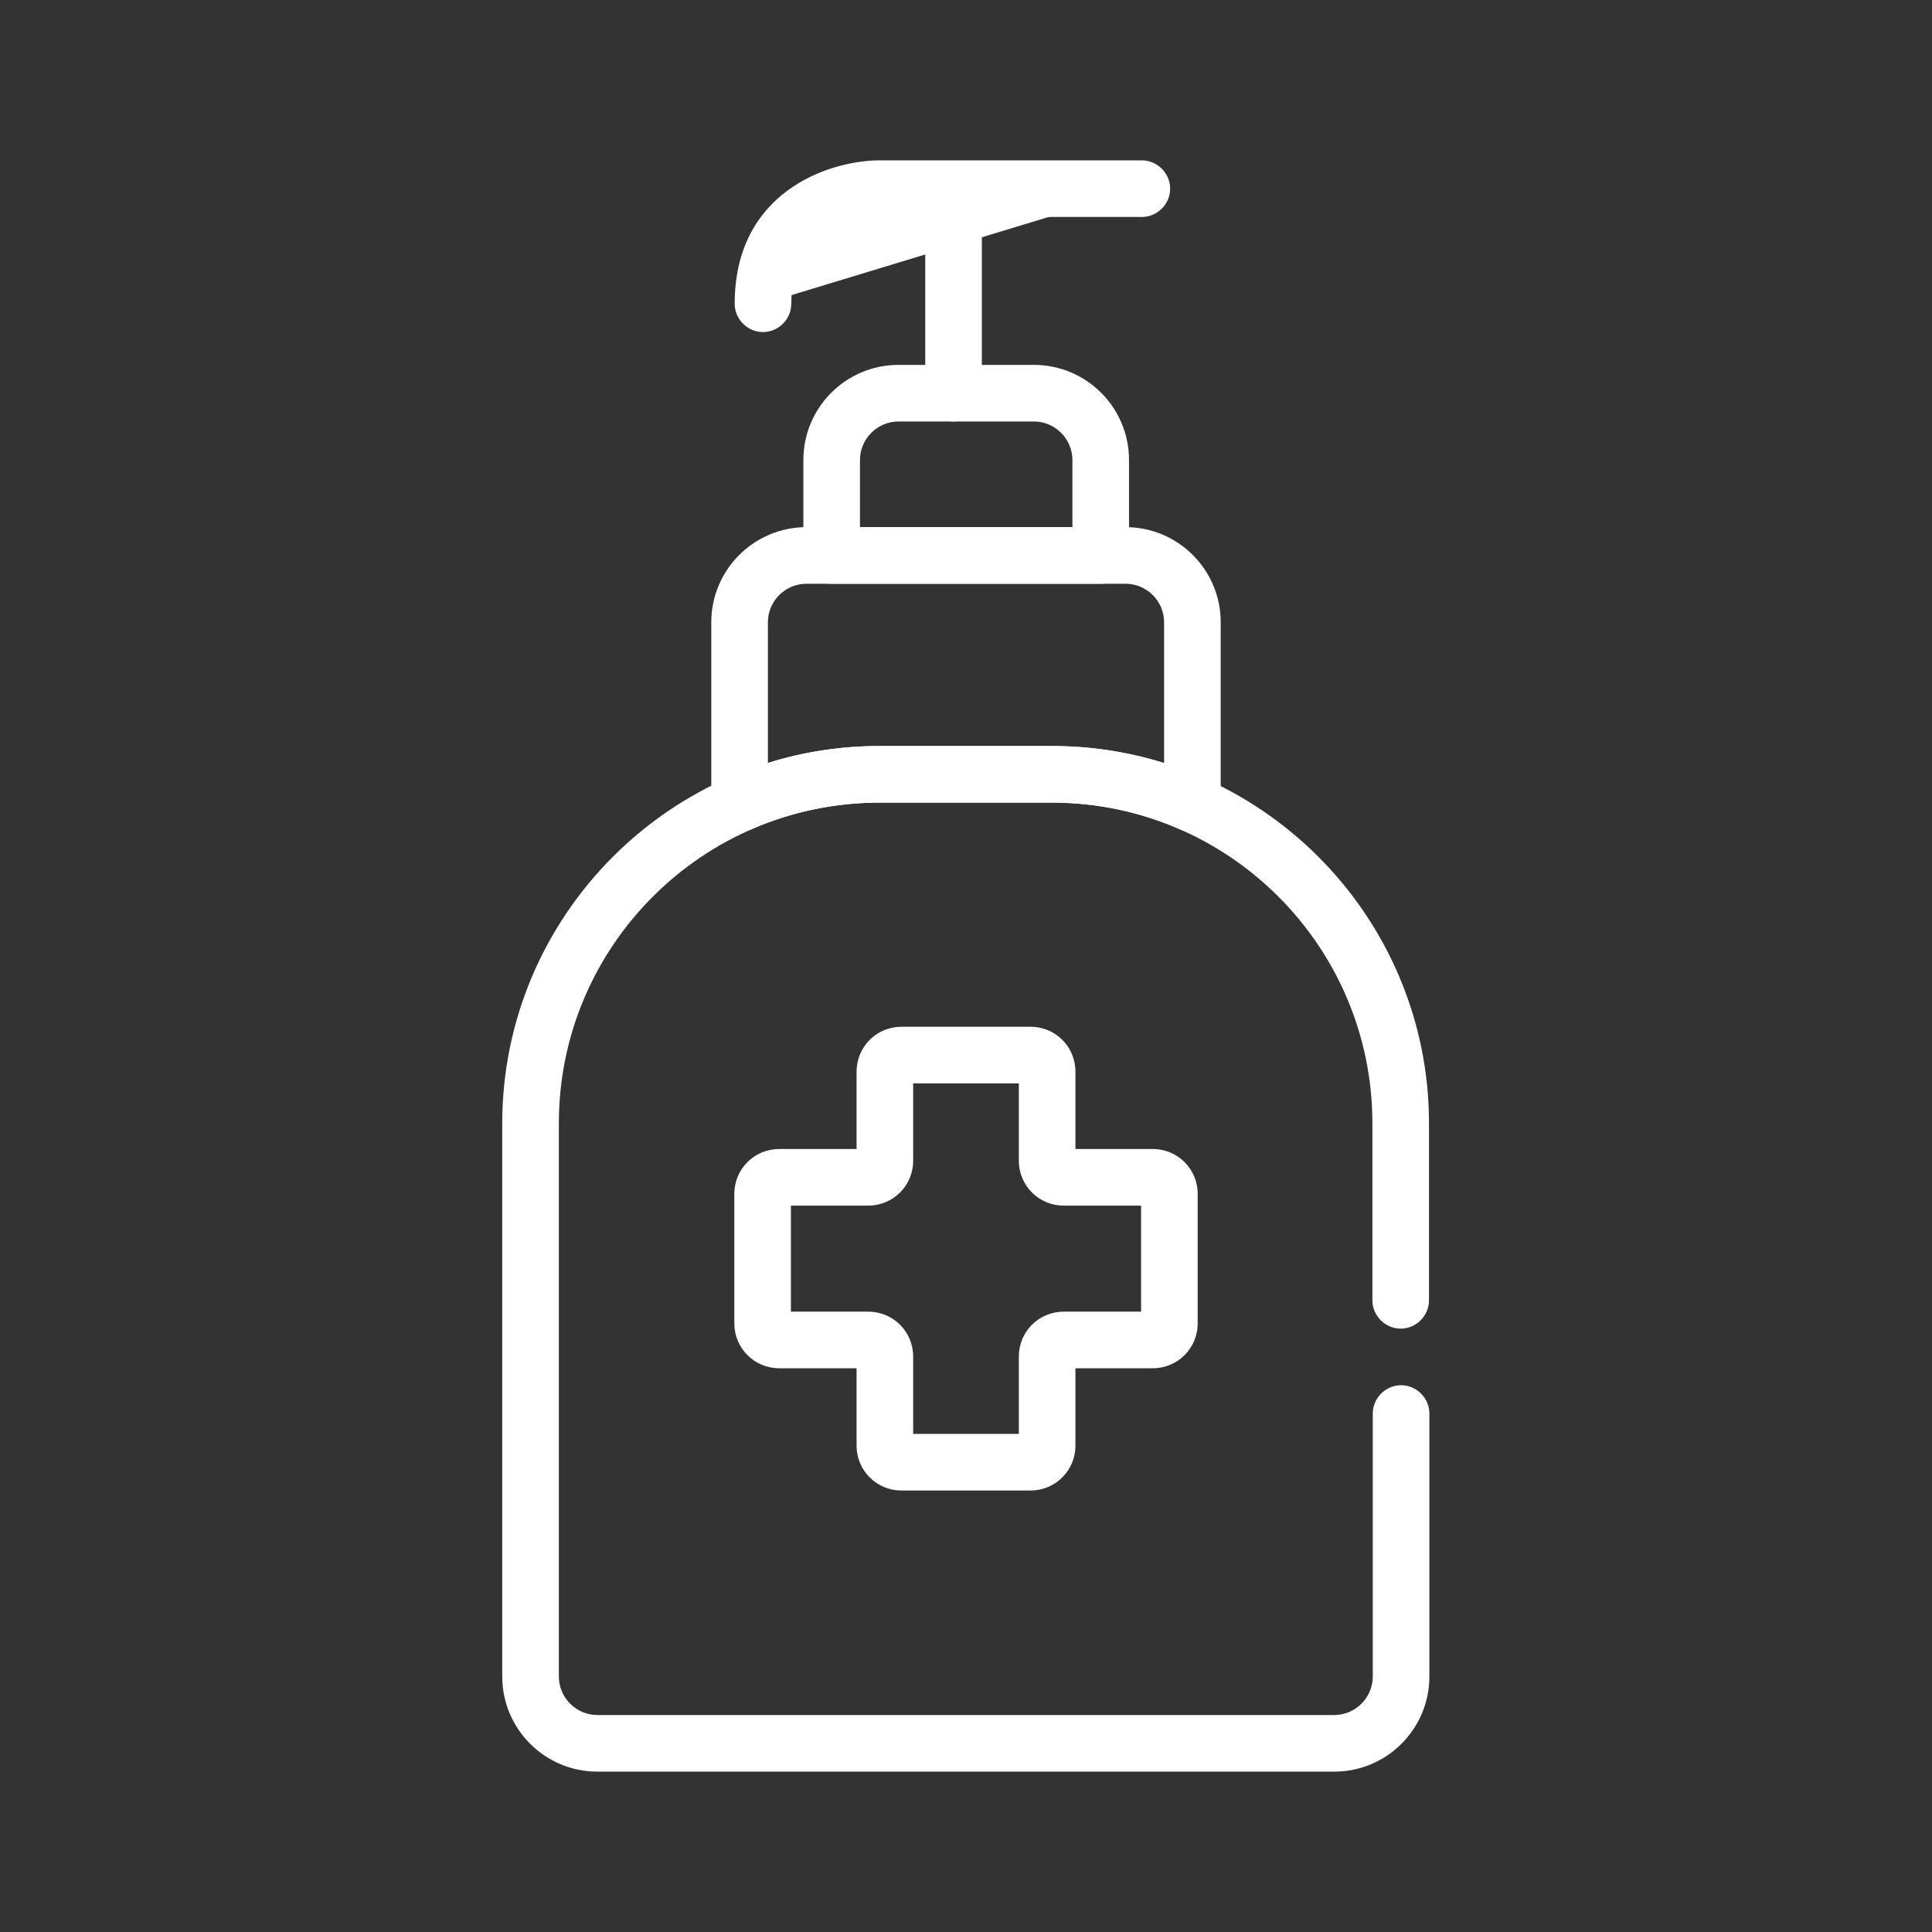 <svg fill="#fff" width="512px" height="512px" version="1.1" xml:space="preserve" xmlns="http://www.w3.org/2000/svg" xmlns:xlink="http://www.w3.org/1999/xlink">

<rect width="100%" height="100%" fill="#333333" stroke="none"/>

<g><g><path class="st0" d="M302.6,50h-70.1c0,0-30.3,0.6-30.3,30.5"/><path d="M202.2,88c-4.1,0-7.5-3.4-7.5-7.5c0-29.5,24.6-37.7,37.7-38c0,0,0.1,0,0.1,0h70.1c4.1,0,7.5,3.4,7.5,7.5s-3.4,7.5-7.5,7.5    h-70c-2.5,0.1-22.9,1.5-22.9,23C209.7,84.6,206.3,88,202.2,88z"/></g><g><path d="M252.7,111.7c-4.1,0-7.5-3.4-7.5-7.5v-48c0-4.1,3.4-7.5,7.5-7.5s7.5,3.4,7.5,7.5v48C260.2,108.3,256.8,111.7,252.7,111.7z    "/></g><g><path d="M353.6,469.5H158.3c-13.9,0-25.2-11.3-25.2-25.2V297.7c0-55.1,44.9-100,100-100h45.6c55.1,0,100,44.9,100,100v46.9    c0,4.1-3.4,7.5-7.5,7.5s-7.5-3.4-7.5-7.5v-46.9c0-46.9-38.1-85-85-85h-45.6c-46.9,0-85,38.1-85,85v146.6c0,5.6,4.6,10.2,10.2,10.2    h195.3c5.6,0,10.2-4.6,10.2-10.2v-69.7c0-4.1,3.4-7.5,7.5-7.5s7.5,3.4,7.5,7.5v69.7C378.8,458.2,367.5,469.5,353.6,469.5z"/></g><g><g><path d="M273.1,395h-34.2c-6.6,0-11.9-5.3-11.9-11.9v-20.5h-20.5c-6.6,0-11.9-5.3-11.9-11.9v-34.3c0-6.6,5.3-11.9,11.9-11.9H227     V284c0-6.6,5.3-11.9,11.9-11.9h34.2c6.6,0,11.9,5.3,11.9,11.9v20.5h20.5c6.6,0,11.9,5.3,11.9,11.9v34.3c0,6.6-5.3,11.9-11.9,11.9     H285v20.5C285,389.7,279.7,395,273.1,395z M242,380h28v-20.5c0-6.6,5.3-11.9,11.9-11.9h20.5v-28.1h-20.5     c-6.6,0-11.9-5.3-11.9-11.9v-20.5h-28v20.5c0,6.6-5.3,11.9-11.9,11.9h-20.5v28.1h20.5c6.6,0,11.9,5.3,11.9,11.9V380z"/></g></g><g><path d="M316,220.5c-1,0-2.1-0.2-3-0.6c-10.8-4.8-22.4-7.2-34.3-7.2h-45.6c-11.8,0-23.3,2.4-34.1,7.1c-2.3,1-5,0.8-7.1-0.6    c-2.1-1.4-3.4-3.7-3.4-6.3v-48c0-13.9,11.3-25.2,25.2-25.2h84.6c13.9,0,25.2,11.3,25.2,25.2V213c0,2.5-1.3,4.9-3.4,6.3    C318.9,220.1,317.4,220.5,316,220.5z M233.1,197.7h45.6c10.2,0,20.2,1.5,29.8,4.5v-37.3c0-5.6-4.6-10.2-10.2-10.2h-84.6    c-5.6,0-10.2,4.6-10.2,10.2v37.3C213,199.2,223,197.7,233.1,197.7z"/></g><g><path d="M291.7,154.7h-71.3c-4.1,0-7.5-3.4-7.5-7.5v-25.3c0-13.9,11.3-25.2,25.2-25.2H274c13.9,0,25.2,11.3,25.2,25.2v25.3    C299.2,151.3,295.8,154.7,291.7,154.7z M227.9,139.7h56.3v-17.8c0-5.6-4.6-10.2-10.2-10.2h-35.9c-5.6,0-10.2,4.6-10.2,10.2V139.7z    "/></g></g></svg>
